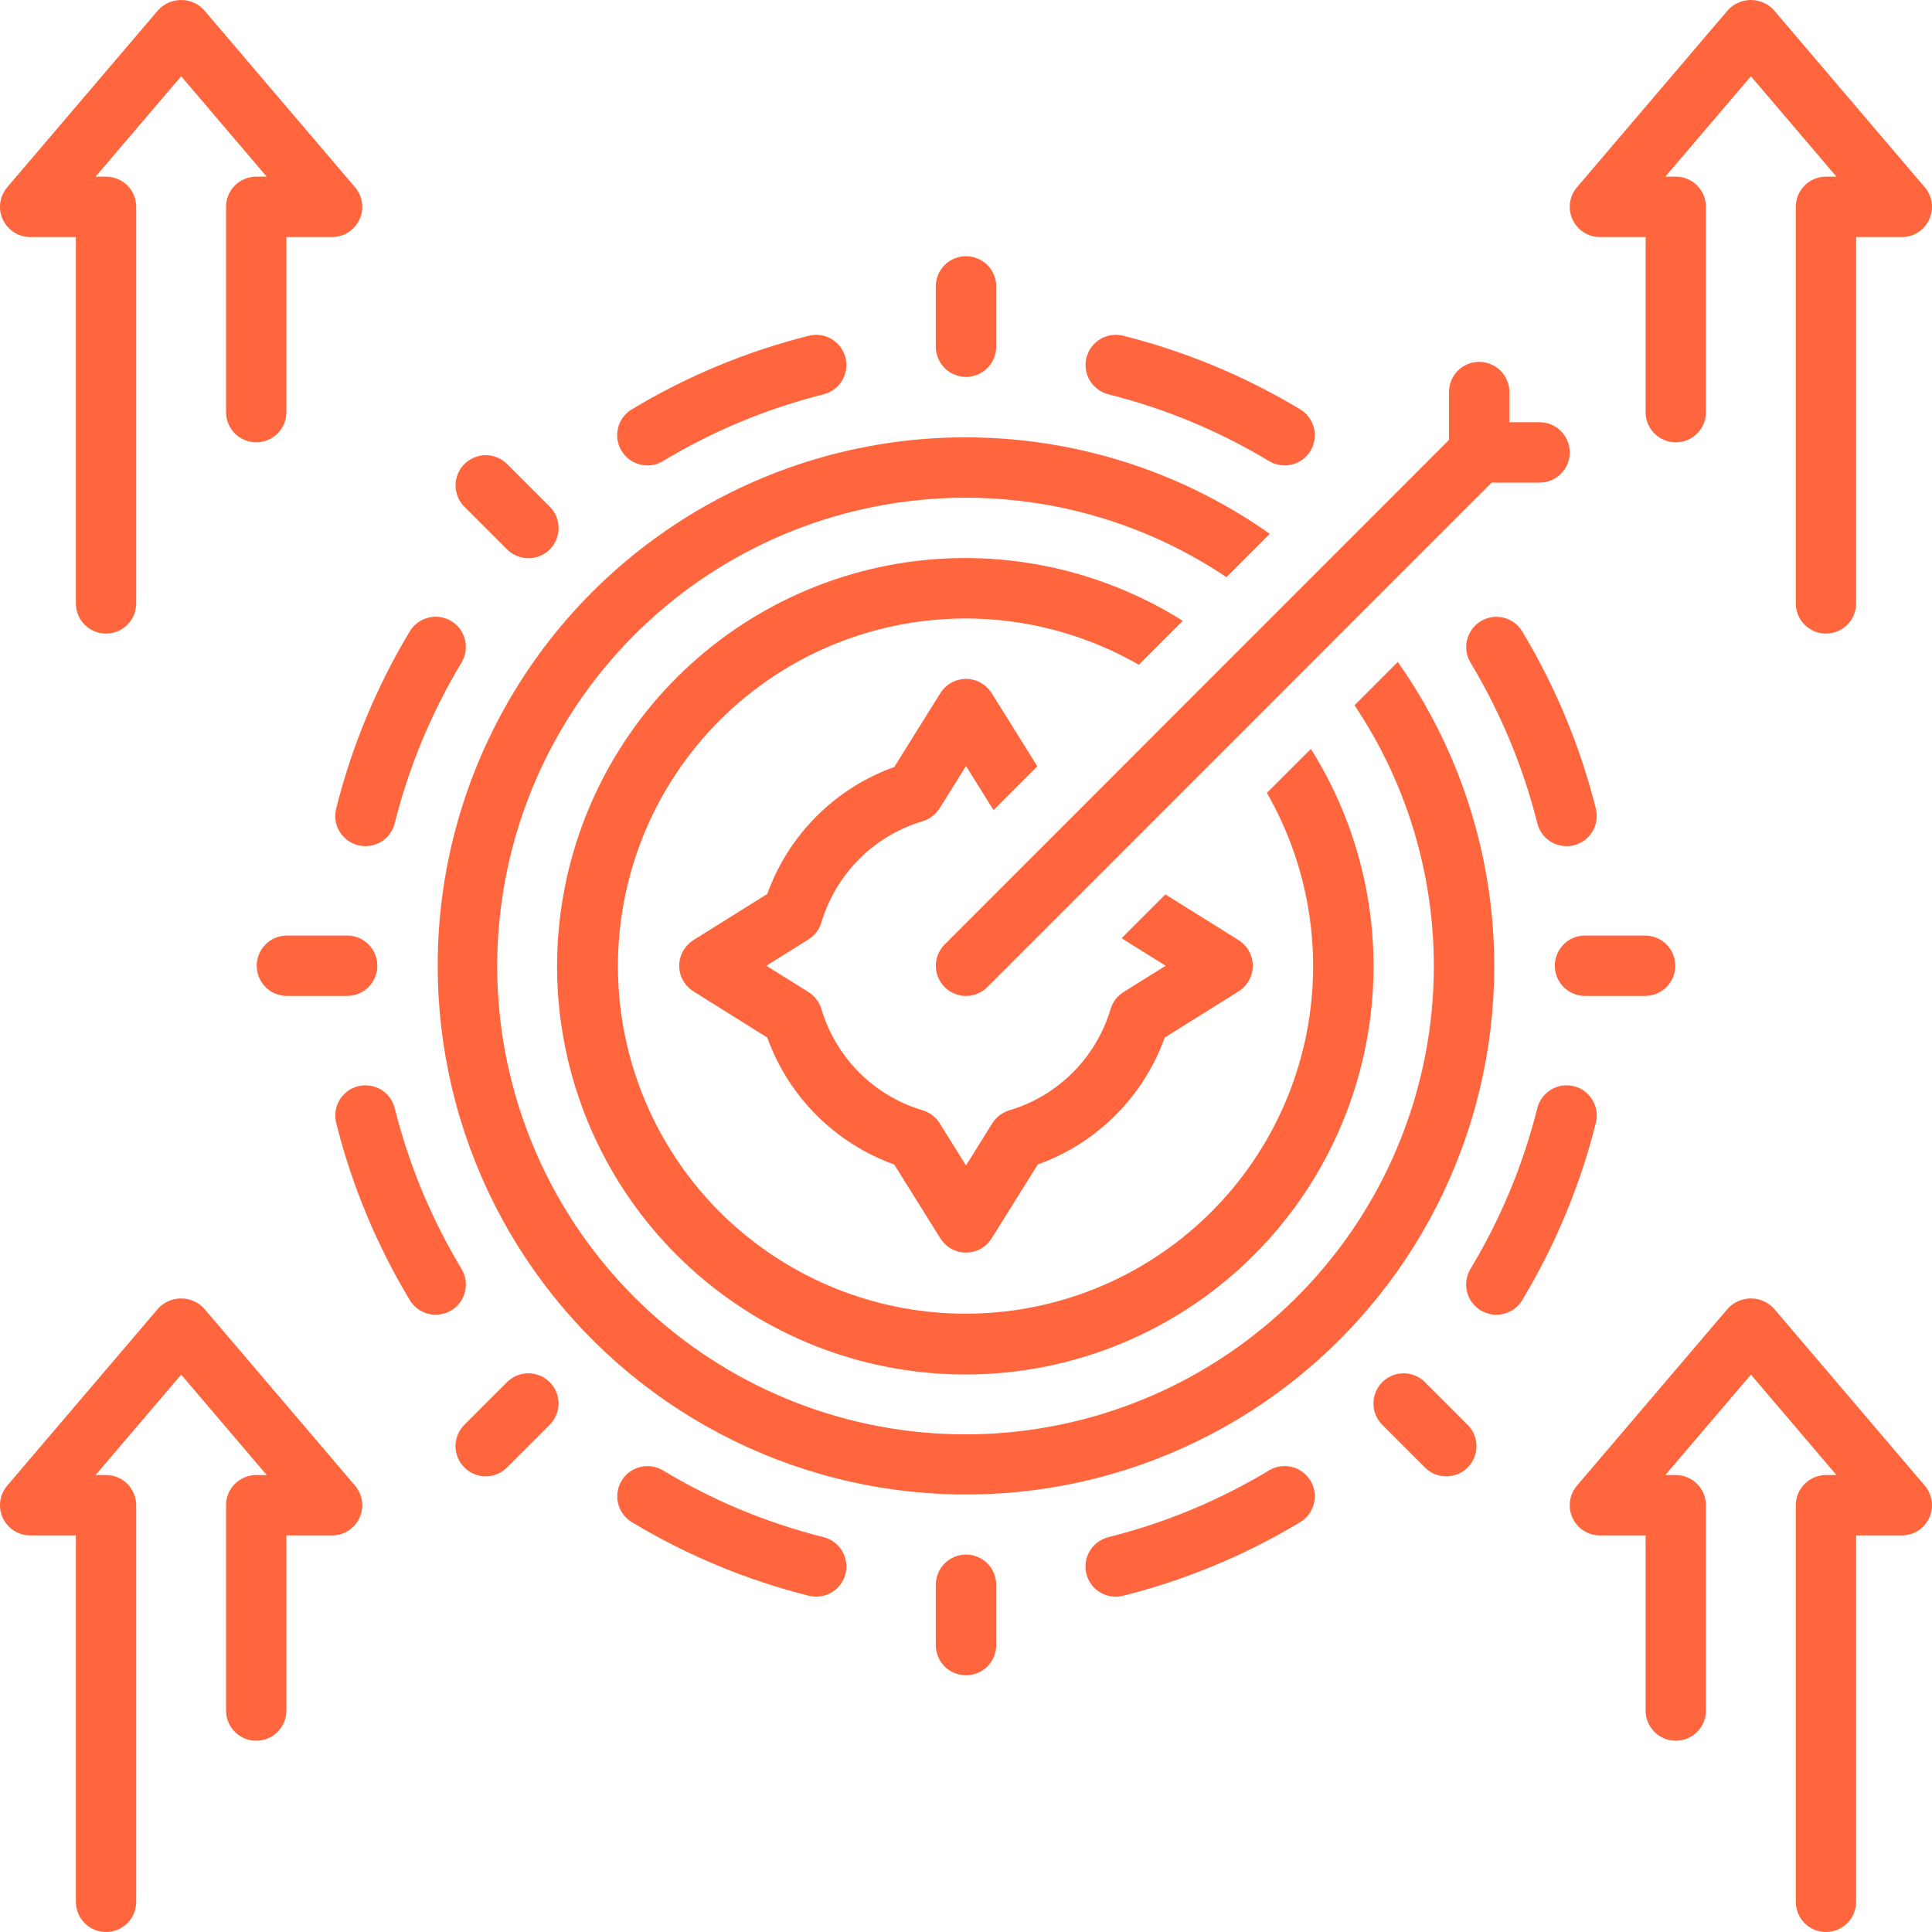 <svg width="30" height="30" viewBox="0 0 30 30" fill="none" xmlns="http://www.w3.org/2000/svg">
<g clip-path="url(#clip0_904_303)">
<path d="M6.362 20.187C6.394 20.24 6.436 20.286 6.485 20.323C6.535 20.36 6.591 20.386 6.651 20.401C6.711 20.416 6.773 20.419 6.834 20.41C6.895 20.401 6.954 20.38 7.007 20.348C7.06 20.317 7.106 20.274 7.143 20.225C7.179 20.175 7.206 20.119 7.22 20.059C7.235 19.999 7.238 19.936 7.229 19.875C7.219 19.814 7.198 19.756 7.166 19.703C6.699 18.927 6.349 18.086 6.129 17.207C6.114 17.148 6.087 17.092 6.051 17.042C6.014 16.993 5.968 16.951 5.915 16.919C5.862 16.888 5.804 16.867 5.743 16.858C5.682 16.849 5.62 16.852 5.56 16.867C5.501 16.882 5.444 16.908 5.395 16.945C5.346 16.982 5.304 17.028 5.272 17.081C5.241 17.134 5.22 17.192 5.211 17.253C5.202 17.314 5.205 17.376 5.22 17.436C5.462 18.404 5.848 19.331 6.362 20.187Z" fill="#FF663D"/>
<path d="M20.349 22.992C20.285 22.886 20.181 22.809 20.061 22.779C19.94 22.749 19.812 22.768 19.706 22.832C18.93 23.3 18.089 23.649 17.211 23.869C17.151 23.884 17.095 23.911 17.045 23.948C16.995 23.984 16.954 24.03 16.922 24.083C16.89 24.136 16.869 24.195 16.86 24.256C16.851 24.317 16.854 24.379 16.869 24.439C16.884 24.498 16.911 24.555 16.947 24.604C16.984 24.654 17.03 24.695 17.083 24.727C17.136 24.759 17.195 24.779 17.256 24.788C17.317 24.797 17.379 24.794 17.439 24.779C18.407 24.536 19.334 24.151 20.189 23.636C20.296 23.572 20.372 23.468 20.402 23.347C20.432 23.227 20.413 23.099 20.349 22.992Z" fill="#FF663D"/>
<path d="M22.994 9.645C22.888 9.71 22.811 9.813 22.781 9.934C22.751 10.055 22.77 10.182 22.834 10.289C23.301 11.065 23.651 11.906 23.871 12.784C23.886 12.844 23.913 12.9 23.949 12.95C23.986 12.999 24.032 13.041 24.085 13.073C24.138 13.104 24.196 13.125 24.257 13.134C24.318 13.143 24.38 13.14 24.44 13.125C24.499 13.11 24.556 13.084 24.605 13.047C24.654 13.01 24.696 12.964 24.728 12.911C24.759 12.859 24.78 12.8 24.789 12.739C24.798 12.678 24.795 12.616 24.78 12.556C24.538 11.588 24.152 10.661 23.637 9.805C23.573 9.699 23.47 9.622 23.349 9.592C23.228 9.562 23.101 9.581 22.994 9.645Z" fill="#FF663D"/>
<path d="M9.651 7C9.682 7.052 9.724 7.099 9.774 7.135C9.823 7.172 9.879 7.198 9.939 7.213C9.999 7.228 10.061 7.231 10.122 7.222C10.183 7.213 10.241 7.192 10.294 7.16C11.07 6.692 11.911 6.343 12.789 6.123C12.909 6.092 13.013 6.015 13.076 5.909C13.14 5.802 13.159 5.675 13.129 5.554C13.098 5.434 13.022 5.33 12.915 5.266C12.809 5.202 12.681 5.183 12.561 5.213C11.593 5.456 10.666 5.841 9.811 6.356C9.704 6.42 9.627 6.524 9.597 6.645C9.567 6.766 9.586 6.893 9.651 7Z" fill="#FF663D"/>
<path d="M16.87 5.554C16.84 5.674 16.859 5.802 16.923 5.909C16.987 6.015 17.091 6.092 17.211 6.123C18.09 6.343 18.93 6.692 19.706 7.16C19.813 7.224 19.94 7.243 20.061 7.213C20.182 7.183 20.285 7.106 20.35 7C20.414 6.893 20.433 6.765 20.403 6.645C20.373 6.524 20.296 6.42 20.189 6.356C19.334 5.841 18.407 5.456 17.439 5.213C17.38 5.198 17.317 5.195 17.256 5.204C17.196 5.213 17.137 5.234 17.084 5.266C17.032 5.297 16.985 5.339 16.949 5.388C16.912 5.438 16.886 5.494 16.87 5.554Z" fill="#FF663D"/>
<path d="M23.871 17.207C23.651 18.086 23.302 18.927 22.834 19.703C22.802 19.756 22.781 19.814 22.771 19.875C22.762 19.936 22.765 19.999 22.78 20.059C22.794 20.119 22.821 20.175 22.858 20.225C22.894 20.274 22.94 20.317 22.993 20.348C23.046 20.38 23.105 20.401 23.166 20.41C23.227 20.419 23.289 20.416 23.349 20.401C23.409 20.386 23.465 20.36 23.515 20.323C23.564 20.286 23.606 20.24 23.638 20.187C24.153 19.331 24.538 18.404 24.78 17.436C24.796 17.376 24.799 17.314 24.79 17.253C24.78 17.192 24.76 17.134 24.728 17.081C24.696 17.028 24.655 16.982 24.605 16.945C24.556 16.908 24.5 16.882 24.44 16.867C24.38 16.852 24.318 16.849 24.257 16.858C24.196 16.867 24.138 16.888 24.085 16.919C24.032 16.951 23.986 16.993 23.949 17.042C23.913 17.092 23.886 17.148 23.871 17.207Z" fill="#FF663D"/>
<path d="M12.789 23.869C11.911 23.649 11.07 23.3 10.294 22.832C10.188 22.768 10.06 22.75 9.94 22.78C9.819 22.81 9.716 22.886 9.652 22.993C9.588 23.099 9.568 23.227 9.598 23.347C9.628 23.468 9.705 23.572 9.811 23.636C10.666 24.151 11.593 24.536 12.561 24.779C12.682 24.809 12.809 24.79 12.916 24.726C13.022 24.662 13.099 24.558 13.129 24.438C13.159 24.317 13.14 24.19 13.077 24.083C13.013 23.977 12.91 23.9 12.789 23.869Z" fill="#FF663D"/>
<path d="M5.56 13.125C5.62 13.14 5.682 13.143 5.743 13.134C5.804 13.125 5.863 13.104 5.915 13.073C5.968 13.041 6.014 12.999 6.051 12.95C6.088 12.9 6.114 12.844 6.129 12.784C6.349 11.906 6.699 11.065 7.166 10.289C7.198 10.236 7.219 10.177 7.229 10.116C7.238 10.055 7.235 9.993 7.22 9.933C7.206 9.873 7.179 9.817 7.143 9.767C7.106 9.717 7.06 9.675 7.007 9.644C6.954 9.612 6.895 9.591 6.834 9.582C6.773 9.572 6.711 9.575 6.651 9.591C6.591 9.606 6.535 9.632 6.485 9.669C6.436 9.706 6.394 9.752 6.362 9.805C5.848 10.661 5.462 11.588 5.22 12.556C5.189 12.677 5.208 12.805 5.272 12.911C5.336 13.018 5.44 13.095 5.56 13.125Z" fill="#FF663D"/>
<path d="M29.888 2.908L27.544 0.157C27.499 0.107 27.444 0.068 27.382 0.041C27.321 0.014 27.255 0 27.188 0C27.12 0 27.054 0.014 26.993 0.041C26.931 0.068 26.876 0.107 26.831 0.157L24.487 2.908C24.429 2.976 24.392 3.059 24.379 3.148C24.367 3.236 24.381 3.327 24.418 3.408C24.456 3.489 24.516 3.558 24.591 3.607C24.666 3.655 24.754 3.681 24.844 3.681H25.553V6.4C25.553 6.524 25.602 6.644 25.69 6.731C25.778 6.819 25.897 6.869 26.022 6.869C26.146 6.869 26.265 6.819 26.353 6.731C26.441 6.644 26.49 6.524 26.49 6.4V3.212C26.49 3.087 26.441 2.968 26.353 2.88C26.265 2.792 26.146 2.743 26.022 2.743H25.859L27.188 1.184L28.516 2.743H28.353C28.229 2.743 28.11 2.792 28.022 2.88C27.934 2.968 27.885 3.087 27.885 3.212V9.37C27.885 9.494 27.934 9.613 28.022 9.701C28.11 9.789 28.229 9.838 28.353 9.838C28.478 9.838 28.597 9.789 28.685 9.701C28.773 9.613 28.822 9.494 28.822 9.37V3.681H29.531C29.621 3.681 29.709 3.655 29.784 3.607C29.859 3.558 29.919 3.489 29.957 3.408C29.994 3.327 30.008 3.236 29.996 3.148C29.983 3.059 29.946 2.976 29.888 2.908Z" fill="#FF663D"/>
<path d="M3.169 0.157C3.124 0.107 3.069 0.068 3.007 0.041C2.946 0.014 2.88 0 2.813 0C2.745 0 2.679 0.014 2.618 0.041C2.556 0.068 2.501 0.107 2.456 0.157L0.112 2.908C0.054 2.976 0.017 3.059 0.004 3.148C-0.008 3.236 0.006 3.327 0.043 3.408C0.081 3.489 0.141 3.558 0.216 3.607C0.292 3.655 0.379 3.681 0.469 3.681H1.178V9.37C1.178 9.494 1.227 9.613 1.315 9.701C1.403 9.789 1.522 9.838 1.647 9.838C1.771 9.838 1.89 9.789 1.978 9.701C2.066 9.613 2.115 9.494 2.115 9.37V3.212C2.115 3.087 2.066 2.968 1.978 2.88C1.89 2.792 1.771 2.743 1.647 2.743H1.484L2.813 1.184L4.141 2.743H3.978C3.854 2.743 3.735 2.792 3.647 2.88C3.559 2.968 3.51 3.087 3.51 3.212V6.4C3.51 6.524 3.559 6.644 3.647 6.731C3.735 6.819 3.854 6.869 3.978 6.869C4.103 6.869 4.222 6.819 4.31 6.731C4.398 6.644 4.447 6.524 4.447 6.4V3.681H5.156C5.246 3.681 5.334 3.655 5.409 3.607C5.484 3.558 5.544 3.489 5.582 3.408C5.619 3.327 5.633 3.236 5.621 3.148C5.608 3.059 5.571 2.976 5.513 2.908L3.169 0.157Z" fill="#FF663D"/>
<path d="M27.885 23.373V29.531C27.885 29.655 27.934 29.775 28.022 29.863C28.11 29.951 28.229 30 28.353 30C28.478 30 28.597 29.951 28.685 29.863C28.773 29.775 28.822 29.655 28.822 29.531V23.842H29.531C29.621 23.842 29.709 23.817 29.784 23.768C29.859 23.72 29.919 23.651 29.957 23.57C29.994 23.488 30.008 23.398 29.996 23.309C29.983 23.221 29.946 23.137 29.888 23.069L27.544 20.318C27.499 20.269 27.444 20.23 27.382 20.203C27.321 20.176 27.255 20.162 27.188 20.162C27.12 20.162 27.054 20.176 26.993 20.203C26.931 20.23 26.876 20.269 26.831 20.318L24.487 23.069C24.429 23.137 24.392 23.221 24.379 23.309C24.367 23.398 24.381 23.488 24.418 23.57C24.456 23.651 24.516 23.72 24.591 23.768C24.666 23.817 24.754 23.842 24.844 23.842H25.553V26.562C25.553 26.686 25.602 26.805 25.69 26.893C25.778 26.981 25.897 27.03 26.022 27.03C26.146 27.03 26.265 26.981 26.353 26.893C26.441 26.805 26.49 26.686 26.49 26.562V23.373C26.49 23.249 26.441 23.13 26.353 23.042C26.265 22.954 26.146 22.904 26.022 22.904H25.859L27.188 21.345L28.516 22.904H28.353C28.229 22.904 28.11 22.954 28.022 23.042C27.934 23.13 27.885 23.249 27.885 23.373Z" fill="#FF663D"/>
<path d="M4.141 22.904H3.978C3.854 22.904 3.735 22.954 3.647 23.042C3.559 23.13 3.51 23.249 3.51 23.373V26.562C3.51 26.686 3.559 26.805 3.647 26.893C3.735 26.981 3.854 27.03 3.978 27.03C4.103 27.03 4.222 26.981 4.31 26.893C4.398 26.805 4.447 26.686 4.447 26.562V23.842H5.156C5.246 23.842 5.334 23.817 5.409 23.768C5.484 23.72 5.544 23.651 5.582 23.57C5.619 23.488 5.633 23.398 5.621 23.309C5.608 23.221 5.571 23.137 5.513 23.069L3.169 20.318C3.124 20.269 3.069 20.23 3.007 20.203C2.946 20.176 2.88 20.162 2.813 20.162C2.745 20.162 2.679 20.176 2.618 20.203C2.556 20.23 2.501 20.269 2.456 20.318L0.112 23.069C0.054 23.137 0.017 23.221 0.004 23.309C-0.008 23.398 0.006 23.488 0.043 23.57C0.081 23.651 0.141 23.72 0.216 23.768C0.292 23.817 0.379 23.842 0.469 23.842H1.178V29.531C1.178 29.655 1.227 29.775 1.315 29.863C1.403 29.951 1.522 30 1.647 30C1.771 30 1.89 29.951 1.978 29.863C2.066 29.775 2.115 29.655 2.115 29.531V23.373C2.115 23.249 2.066 23.13 1.978 23.042C1.89 22.954 1.771 22.904 1.647 22.904H1.484L2.813 21.345L4.141 22.904Z" fill="#FF663D"/>
<path d="M25.547 15.465C25.671 15.464 25.79 15.415 25.877 15.327C25.965 15.239 26.014 15.12 26.014 14.996C26.014 14.872 25.965 14.753 25.877 14.665C25.79 14.577 25.671 14.528 25.547 14.527H24.609C24.485 14.528 24.367 14.577 24.279 14.665C24.192 14.753 24.143 14.872 24.143 14.996C24.143 15.12 24.192 15.239 24.279 15.327C24.367 15.415 24.485 15.464 24.609 15.465H25.547Z" fill="#FF663D"/>
<path d="M5.859 14.996C5.859 14.872 5.81 14.752 5.722 14.665C5.634 14.576 5.515 14.527 5.391 14.527H4.453C4.329 14.528 4.21 14.577 4.123 14.665C4.035 14.753 3.986 14.872 3.986 14.996C3.986 15.12 4.035 15.239 4.123 15.327C4.21 15.415 4.329 15.464 4.453 15.465H5.391C5.515 15.465 5.634 15.415 5.722 15.328C5.81 15.24 5.859 15.12 5.859 14.996Z" fill="#FF663D"/>
<path d="M15.469 25.546V24.608C15.469 24.484 15.419 24.364 15.332 24.276C15.243 24.189 15.124 24.139 15 24.139C14.876 24.139 14.757 24.189 14.668 24.276C14.581 24.364 14.531 24.484 14.531 24.608V25.546C14.531 25.67 14.581 25.789 14.668 25.877C14.757 25.965 14.876 26.014 15 26.014C15.124 26.014 15.243 25.965 15.332 25.877C15.419 25.789 15.469 25.67 15.469 25.546Z" fill="#FF663D"/>
<path d="M15.469 5.384V4.446C15.469 4.322 15.419 4.203 15.332 4.115C15.243 4.027 15.124 3.978 15 3.978C14.876 3.978 14.757 4.027 14.668 4.115C14.581 4.203 14.531 4.322 14.531 4.446V5.384C14.531 5.508 14.581 5.628 14.668 5.715C14.757 5.803 14.876 5.853 15 5.853C15.124 5.853 15.243 5.803 15.332 5.715C15.419 5.628 15.469 5.508 15.469 5.384Z" fill="#FF663D"/>
<path d="M22.458 22.925C22.55 22.924 22.641 22.897 22.718 22.846C22.795 22.794 22.855 22.721 22.891 22.635C22.926 22.549 22.936 22.455 22.917 22.364C22.899 22.273 22.855 22.19 22.789 22.124L22.126 21.461C22.038 21.373 21.919 21.324 21.795 21.325C21.671 21.325 21.552 21.374 21.464 21.462C21.376 21.55 21.327 21.669 21.327 21.793C21.326 21.917 21.376 22.036 21.463 22.124L22.126 22.787C22.17 22.831 22.221 22.865 22.278 22.889C22.335 22.913 22.396 22.925 22.458 22.925Z" fill="#FF663D"/>
<path d="M7.874 7.205C7.786 7.117 7.667 7.068 7.542 7.068C7.418 7.068 7.299 7.118 7.211 7.205C7.124 7.293 7.074 7.412 7.074 7.536C7.074 7.661 7.123 7.78 7.211 7.868L7.874 8.531C7.962 8.619 8.081 8.668 8.205 8.668C8.33 8.668 8.449 8.619 8.537 8.531C8.625 8.443 8.674 8.324 8.674 8.199C8.674 8.075 8.625 7.956 8.537 7.868L7.874 7.205Z" fill="#FF663D"/>
<path d="M7.211 22.787C7.254 22.831 7.306 22.865 7.363 22.889C7.419 22.912 7.48 22.925 7.542 22.925C7.604 22.925 7.665 22.912 7.721 22.889C7.778 22.865 7.83 22.831 7.873 22.787L8.536 22.124C8.624 22.036 8.673 21.917 8.673 21.793C8.673 21.669 8.624 21.55 8.536 21.462C8.448 21.374 8.329 21.325 8.205 21.325C8.081 21.324 7.962 21.373 7.874 21.461L7.211 22.124C7.167 22.168 7.133 22.219 7.109 22.276C7.085 22.333 7.073 22.394 7.073 22.456C7.073 22.517 7.085 22.578 7.109 22.635C7.133 22.692 7.167 22.744 7.211 22.787Z" fill="#FF663D"/>
<path d="M6.797 14.996C6.796 16.286 7.099 17.558 7.681 18.709C8.264 19.86 9.11 20.857 10.15 21.619C11.19 22.382 12.396 22.889 13.668 23.098C14.941 23.307 16.245 23.214 17.475 22.825C18.705 22.435 19.825 21.762 20.746 20.858C21.666 19.955 22.361 18.847 22.773 17.625C23.185 16.402 23.303 15.1 23.118 13.824C22.932 12.547 22.448 11.333 21.705 10.278L21.033 10.951C22.039 12.451 22.45 14.272 22.187 16.059C21.924 17.846 21.006 19.472 19.61 20.619C18.215 21.765 16.442 22.352 14.638 22.264C12.834 22.176 11.127 21.419 9.85 20.142C8.573 18.864 7.817 17.157 7.729 15.353C7.642 13.549 8.229 11.777 9.376 10.382C10.523 8.986 12.149 8.068 13.936 7.806C15.723 7.543 17.544 7.955 19.044 8.962L19.717 8.289C18.489 7.423 17.046 6.911 15.547 6.81C14.048 6.708 12.55 7.02 11.216 7.713C9.883 8.405 8.765 9.45 7.986 10.735C7.207 12.02 6.795 13.493 6.797 14.996Z" fill="#FF663D"/>
<path d="M18.366 9.64C17.047 8.81 15.468 8.494 13.931 8.754C12.395 9.015 11.008 9.832 10.035 11.05C9.063 12.268 8.573 13.802 8.66 15.358C8.747 16.914 9.404 18.384 10.506 19.486C11.608 20.588 13.078 21.246 14.634 21.333C16.19 21.421 17.724 20.932 18.942 19.96C20.161 18.988 20.978 17.601 21.239 16.064C21.5 14.527 21.185 12.948 20.355 11.629L19.672 12.312C20.324 13.447 20.542 14.779 20.285 16.062C20.028 17.346 19.313 18.491 18.274 19.287C17.235 20.083 15.942 20.474 14.636 20.387C13.331 20.301 12.101 19.743 11.175 18.818C10.25 17.892 9.693 16.662 9.607 15.356C9.521 14.05 9.912 12.758 10.708 11.719C11.504 10.68 12.65 9.966 13.933 9.709C15.216 9.452 16.549 9.67 17.683 10.322L18.366 9.64Z" fill="#FF663D"/>
<path d="M12.755 14.323C12.866 13.951 13.068 13.613 13.342 13.338C13.617 13.063 13.956 12.862 14.328 12.751C14.437 12.718 14.53 12.647 14.591 12.55L15 11.895L15.409 12.55C15.415 12.56 15.423 12.568 15.43 12.577L16.108 11.899L15.398 10.762C15.355 10.695 15.297 10.639 15.227 10.601C15.158 10.562 15.079 10.542 15 10.542C14.921 10.542 14.842 10.562 14.773 10.601C14.703 10.639 14.645 10.695 14.602 10.762L13.886 11.91C13.432 12.072 13.02 12.334 12.679 12.675C12.338 13.016 12.077 13.428 11.914 13.881L10.767 14.598C10.7 14.641 10.644 14.699 10.606 14.769C10.567 14.838 10.547 14.917 10.547 14.996C10.547 15.076 10.567 15.154 10.606 15.223C10.644 15.293 10.7 15.351 10.767 15.394L11.914 16.111C12.077 16.564 12.338 16.977 12.679 17.317C13.02 17.658 13.432 17.92 13.886 18.083L14.602 19.23C14.645 19.297 14.703 19.353 14.773 19.392C14.842 19.43 14.921 19.45 15 19.45C15.079 19.45 15.158 19.43 15.227 19.392C15.297 19.353 15.355 19.297 15.398 19.23L16.114 18.082C16.568 17.92 16.98 17.658 17.321 17.317C17.662 16.977 17.923 16.564 18.086 16.111L19.233 15.394C19.3 15.351 19.356 15.293 19.394 15.223C19.433 15.154 19.453 15.076 19.453 14.996C19.453 14.916 19.433 14.838 19.394 14.769C19.356 14.699 19.3 14.641 19.233 14.598L18.096 13.888L17.418 14.566C17.427 14.573 17.436 14.581 17.445 14.587L18.1 14.996L17.445 15.405C17.349 15.466 17.277 15.559 17.245 15.669C17.134 16.041 16.932 16.38 16.658 16.654C16.383 16.929 16.044 17.131 15.672 17.241C15.563 17.274 15.47 17.345 15.409 17.442L15 18.097L14.591 17.442C14.53 17.345 14.437 17.274 14.328 17.241C13.956 17.131 13.617 16.929 13.342 16.654C13.068 16.38 12.866 16.041 12.755 15.669C12.723 15.559 12.651 15.466 12.555 15.405L11.9 14.996L12.555 14.587C12.651 14.526 12.723 14.433 12.755 14.323Z" fill="#FF663D"/>
<path d="M22.969 5.619C22.844 5.619 22.725 5.668 22.637 5.756C22.549 5.844 22.5 5.963 22.5 6.088V6.831L14.669 14.665C14.625 14.708 14.591 14.76 14.567 14.817C14.543 14.874 14.531 14.934 14.531 14.996C14.531 15.058 14.543 15.119 14.567 15.175C14.591 15.232 14.625 15.284 14.668 15.328C14.712 15.371 14.764 15.406 14.821 15.429C14.877 15.453 14.938 15.465 15 15.465C15.062 15.465 15.123 15.453 15.179 15.429C15.236 15.406 15.288 15.371 15.331 15.328L23.163 7.494H23.906C24.031 7.494 24.15 7.445 24.238 7.357C24.326 7.269 24.375 7.15 24.375 7.025C24.375 6.901 24.326 6.782 24.238 6.694C24.15 6.606 24.031 6.556 23.906 6.556H23.438V6.088C23.438 5.963 23.388 5.844 23.3 5.756C23.212 5.668 23.093 5.619 22.969 5.619Z" fill="#FF663D"/>
</g>
<defs>
<clipPath id="clip0_904_303">
<rect width="30" height="30" fill="white"/>
</clipPath>
</defs>
</svg>
